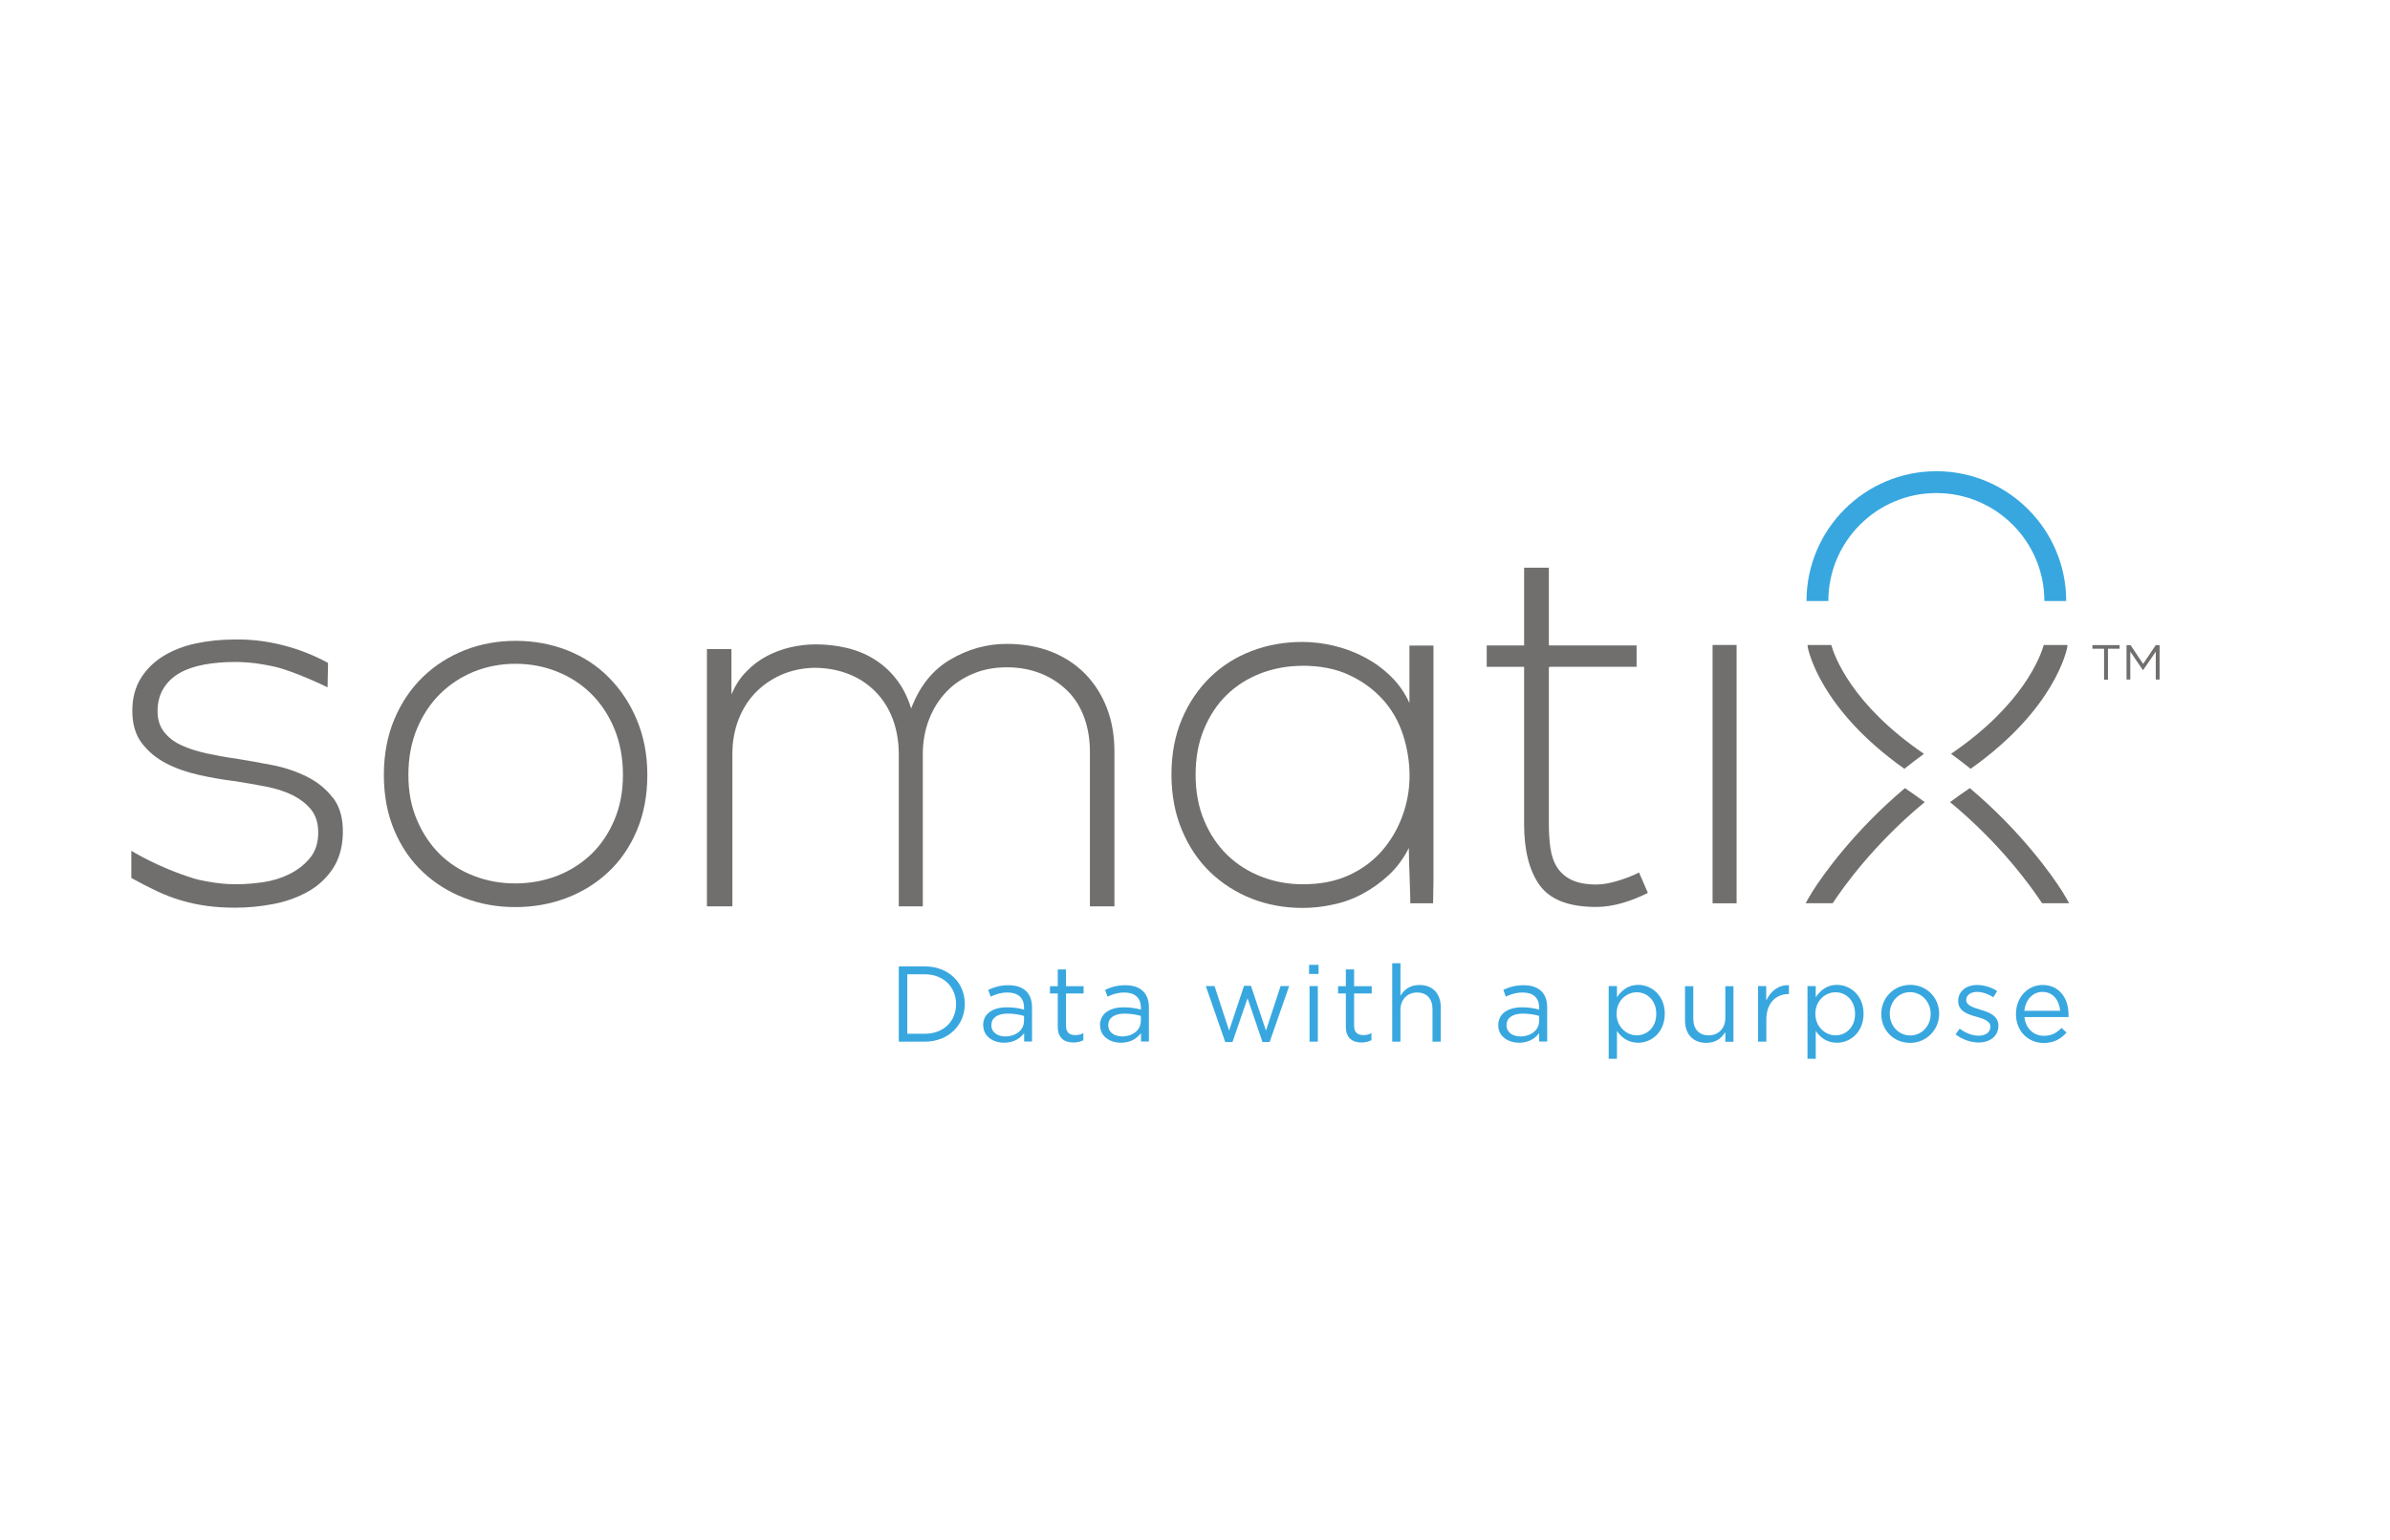 <svg width="166" height="107" viewBox="0 0 166 107" fill="none" xmlns="http://www.w3.org/2000/svg">
<g clip-path="url(#clip0_2988_3433)">
<path d="M26.662 53.828C26.662 52.404 26.907 51.114 27.387 49.968C27.868 48.821 28.525 47.843 29.36 47.034C30.194 46.225 31.163 45.602 32.276 45.163C33.389 44.725 34.569 44.514 35.824 44.514C37.08 44.514 38.269 44.733 39.381 45.163C40.494 45.602 41.463 46.225 42.281 47.051C43.099 47.877 43.756 48.855 44.236 50.01C44.717 51.156 44.961 52.429 44.961 53.836C44.961 55.244 44.717 56.542 44.236 57.68C43.756 58.818 43.099 59.779 42.264 60.562C41.43 61.346 40.46 61.953 39.348 62.375C38.235 62.796 37.055 63.007 35.791 63.007C34.526 63.007 33.355 62.796 32.259 62.375C31.155 61.953 30.194 61.346 29.36 60.562C28.525 59.779 27.868 58.818 27.387 57.68C26.907 56.542 26.662 55.261 26.662 53.836V53.828ZM43.267 53.828C43.267 52.648 43.065 51.578 42.669 50.617C42.272 49.664 41.733 48.855 41.059 48.189C40.384 47.523 39.592 47.009 38.682 46.647C37.772 46.284 36.811 46.107 35.799 46.107C34.788 46.107 33.827 46.293 32.933 46.647C32.04 47.009 31.256 47.523 30.573 48.189C29.899 48.855 29.36 49.664 28.963 50.617C28.567 51.569 28.365 52.639 28.365 53.828C28.365 55.016 28.567 56.036 28.963 56.963C29.36 57.891 29.891 58.683 30.556 59.34C31.222 59.989 32.006 60.495 32.916 60.841C33.827 61.195 34.788 61.363 35.799 61.363C36.811 61.363 37.772 61.186 38.682 60.841C39.592 60.487 40.376 59.989 41.059 59.34C41.733 58.691 42.272 57.899 42.669 56.963C43.065 56.036 43.267 54.991 43.267 53.828Z" fill="#706F6E"/>
<path d="M49.1 62.956V45.087H50.803V48.24C51.072 47.608 51.409 47.077 51.839 46.647C52.261 46.208 52.733 45.854 53.255 45.576C53.778 45.298 54.326 45.096 54.907 44.961C55.489 44.826 56.07 44.759 56.644 44.759C57.368 44.759 58.077 44.834 58.768 44.995C59.459 45.155 60.099 45.408 60.689 45.77C61.279 46.133 61.802 46.596 62.249 47.169C62.696 47.734 63.041 48.417 63.285 49.217C63.867 47.675 64.769 46.537 66.008 45.812C67.239 45.087 68.545 44.725 69.927 44.725C71.065 44.725 72.094 44.91 73.012 45.264C73.931 45.627 74.715 46.141 75.372 46.807C76.021 47.473 76.527 48.265 76.881 49.184C77.235 50.102 77.404 51.114 77.404 52.227V62.956H75.701V52.227C75.701 51.358 75.566 50.558 75.305 49.833C75.035 49.108 74.656 48.492 74.142 47.987C73.628 47.481 73.021 47.077 72.313 46.79C71.596 46.503 70.812 46.352 69.936 46.352C69.059 46.352 68.275 46.503 67.559 46.807C66.842 47.11 66.236 47.523 65.73 48.054C65.224 48.585 64.82 49.217 64.533 49.959C64.246 50.692 64.095 51.502 64.095 52.37V62.956H62.426V52.37C62.426 51.502 62.282 50.692 62.013 49.959C61.735 49.226 61.338 48.585 60.816 48.054C60.293 47.523 59.678 47.11 58.953 46.824C58.228 46.537 57.419 46.385 56.526 46.385C55.683 46.411 54.916 46.579 54.224 46.891C53.533 47.203 52.943 47.624 52.446 48.139C51.949 48.661 51.561 49.285 51.283 50.01C51.005 50.735 50.87 51.518 50.87 52.37V62.956H49.134H49.1Z" fill="#706F6E"/>
<path d="M99.521 62.745H97.953C97.953 62.501 97.953 62.215 97.936 61.877C97.927 61.54 97.911 61.186 97.902 60.824C97.894 60.461 97.877 60.107 97.868 59.77C97.86 59.433 97.852 59.138 97.852 58.902C97.489 59.627 97.026 60.251 96.478 60.765C95.921 61.287 95.315 61.717 94.666 62.071C94.017 62.425 93.325 62.678 92.6 62.83C91.876 62.99 91.159 63.066 90.46 63.066C89.204 63.066 88.024 62.847 86.928 62.417C85.824 61.978 84.871 61.363 84.045 60.571C83.219 59.77 82.57 58.801 82.09 57.655C81.609 56.508 81.365 55.219 81.365 53.794C81.365 52.37 81.609 51.089 82.09 49.951C82.57 48.813 83.228 47.852 84.045 47.051C84.871 46.25 85.824 45.644 86.928 45.222C88.024 44.801 89.204 44.59 90.46 44.59C91.184 44.59 91.926 44.683 92.668 44.86C93.41 45.037 94.126 45.306 94.792 45.66C95.458 46.014 96.065 46.453 96.604 46.984C97.152 47.515 97.573 48.13 97.894 48.83V44.843H99.563V61.153L99.537 62.745H99.521ZM90.443 46.25C89.431 46.25 88.47 46.427 87.56 46.773C86.65 47.127 85.866 47.624 85.2 48.273C84.534 48.922 84.012 49.715 83.624 50.65C83.236 51.577 83.042 52.639 83.042 53.819C83.042 54.999 83.245 56.07 83.641 57.005C84.037 57.95 84.576 58.742 85.251 59.399C85.925 60.048 86.717 60.554 87.628 60.9C88.529 61.254 89.49 61.422 90.51 61.422C91.716 61.422 92.778 61.212 93.696 60.79C94.615 60.369 95.382 59.795 95.997 59.087C96.613 58.371 97.085 57.562 97.413 56.66C97.742 55.758 97.902 54.831 97.902 53.887C97.902 52.943 97.751 51.974 97.447 51.038C97.144 50.111 96.68 49.293 96.048 48.594C95.416 47.894 94.64 47.321 93.713 46.891C92.786 46.453 91.69 46.242 90.434 46.242L90.443 46.25Z" fill="#706F6E"/>
<path d="M107.578 39.432V44.834H113.672V46.318H107.578V57.233C107.578 57.84 107.612 58.396 107.688 58.919C107.764 59.441 107.916 59.888 108.16 60.259C108.404 60.63 108.742 60.925 109.171 61.127C109.61 61.33 110.174 61.439 110.874 61.439C111.312 61.439 111.801 61.355 112.357 61.186C112.914 61.018 113.411 60.824 113.841 60.605L114.456 62.021C113.9 62.307 113.301 62.543 112.661 62.729C112.02 62.914 111.422 62.998 110.866 62.998C108.978 62.998 107.68 62.501 106.946 61.498C106.221 60.495 105.859 59.079 105.859 57.242V39.432H107.561H107.578Z" fill="#706F6E"/>
<path d="M120.618 44.801V62.745H118.949V44.801H120.618Z" fill="#706F6E"/>
<path d="M107.654 44.834H103.263V46.318H107.654V44.834Z" fill="#706F6E"/>
<path d="M62.426 67.128H64.238C65.882 67.128 67.011 68.258 67.011 69.725V69.741C67.011 71.208 65.873 72.354 64.238 72.354H62.426V67.128ZM63.016 67.676V71.806H64.238C65.561 71.806 66.404 70.913 66.404 69.758V69.741C66.404 68.587 65.561 67.676 64.238 67.676H63.016Z" fill="#38A7DF"/>
<path d="M68.284 71.233V71.216C68.284 70.407 68.959 69.969 69.936 69.969C70.425 69.969 70.779 70.036 71.125 70.129V69.994C71.125 69.303 70.703 68.941 69.978 68.941C69.523 68.941 69.169 69.059 68.807 69.227L68.638 68.755C69.06 68.561 69.481 68.435 70.037 68.435C70.594 68.435 70.998 68.578 71.285 68.856C71.546 69.118 71.681 69.489 71.681 69.986V72.346H71.133V71.764C70.863 72.118 70.417 72.43 69.734 72.43C69.017 72.43 68.293 72.017 68.293 71.225L68.284 71.233ZM71.125 70.938V70.567C70.838 70.483 70.459 70.407 69.987 70.407C69.262 70.407 68.857 70.719 68.857 71.208V71.225C68.857 71.714 69.304 71.992 69.827 71.992C70.535 71.992 71.116 71.562 71.116 70.947L71.125 70.938Z" fill="#38A7DF"/>
<path d="M73.468 71.334V69.008H72.928V68.502H73.468V67.339H74.041V68.502H75.263V69.008H74.041V71.258C74.041 71.731 74.302 71.899 74.69 71.899C74.884 71.899 75.052 71.865 75.246 71.764V72.253C75.044 72.354 74.825 72.413 74.555 72.413C73.94 72.413 73.468 72.11 73.468 71.326V71.334Z" fill="#38A7DF"/>
<path d="M76.401 71.233V71.216C76.401 70.407 77.075 69.969 78.053 69.969C78.542 69.969 78.896 70.036 79.241 70.129V69.994C79.241 69.303 78.811 68.941 78.095 68.941C77.64 68.941 77.286 69.059 76.924 69.227L76.755 68.755C77.176 68.561 77.598 68.435 78.154 68.435C78.71 68.435 79.115 68.578 79.401 68.856C79.663 69.118 79.798 69.489 79.798 69.986V72.346H79.25V71.764C78.98 72.118 78.533 72.43 77.851 72.43C77.134 72.43 76.409 72.017 76.409 71.225L76.401 71.233ZM79.241 70.938V70.567C78.955 70.483 78.576 70.407 78.103 70.407C77.379 70.407 76.974 70.719 76.974 71.208V71.225C76.974 71.714 77.421 71.992 77.943 71.992C78.651 71.992 79.233 71.562 79.233 70.947L79.241 70.938Z" fill="#38A7DF"/>
<path d="M83.742 68.494H84.358L85.369 71.587L86.406 68.477H86.886L87.931 71.587L88.943 68.494H89.541L88.184 72.38H87.687L86.65 69.337L85.605 72.38H85.1L83.751 68.494H83.742Z" fill="#38A7DF"/>
<path d="M90.924 67.019H91.581V67.651H90.924V67.019ZM90.957 68.494H91.531V72.354H90.957V68.494Z" fill="#38A7DF"/>
<path d="M93.478 71.334V69.008H92.938V68.502H93.478V67.339H94.051V68.502H95.273V69.008H94.051V71.258C94.051 71.731 94.312 71.899 94.7 71.899C94.894 71.899 95.062 71.865 95.256 71.764V72.253C95.054 72.354 94.835 72.413 94.565 72.413C93.95 72.413 93.478 72.11 93.478 71.326V71.334Z" fill="#38A7DF"/>
<path d="M96.698 66.909H97.271V69.168C97.523 68.747 97.928 68.418 98.594 68.418C99.53 68.418 100.069 69.042 100.069 69.96V72.354H99.496V70.104C99.496 69.387 99.108 68.941 98.425 68.941C97.743 68.941 97.271 69.43 97.271 70.146V72.354H96.698V66.909Z" fill="#38A7DF"/>
<path d="M104.064 71.233V71.216C104.064 70.407 104.738 69.969 105.716 69.969C106.205 69.969 106.559 70.036 106.904 70.129V69.994C106.904 69.303 106.483 68.941 105.758 68.941C105.303 68.941 104.941 69.059 104.587 69.227L104.418 68.755C104.839 68.561 105.261 68.435 105.817 68.435C106.373 68.435 106.778 68.578 107.065 68.856C107.326 69.118 107.461 69.489 107.461 69.986V72.346H106.904V71.764C106.635 72.118 106.188 72.43 105.505 72.43C104.789 72.43 104.064 72.017 104.064 71.225V71.233ZM106.904 70.938V70.567C106.618 70.483 106.239 70.407 105.767 70.407C105.042 70.407 104.637 70.719 104.637 71.208V71.225C104.637 71.714 105.084 71.992 105.606 71.992C106.314 71.992 106.896 71.562 106.896 70.947L106.904 70.938Z" fill="#38A7DF"/>
<path d="M111.734 68.494H112.308V69.269C112.619 68.806 113.075 68.41 113.783 68.41C114.71 68.41 115.628 69.143 115.628 70.407V70.424C115.628 71.689 114.718 72.43 113.783 72.43C113.066 72.43 112.603 72.043 112.308 71.613V73.543H111.734V68.494ZM115.038 70.433V70.416C115.038 69.505 114.415 68.924 113.681 68.924C112.948 68.924 112.282 69.531 112.282 70.407V70.424C112.282 71.318 112.965 71.916 113.681 71.916C114.398 71.916 115.038 71.36 115.038 70.433Z" fill="#38A7DF"/>
<path d="M117.036 70.896V68.502H117.609V70.753C117.609 71.469 117.997 71.916 118.679 71.916C119.362 71.916 119.834 71.427 119.834 70.711V68.502H120.399V72.363H119.834V71.688C119.573 72.11 119.177 72.439 118.511 72.439C117.575 72.439 117.036 71.815 117.036 70.896Z" fill="#38A7DF"/>
<path d="M122.102 68.494H122.675V69.505C122.961 68.865 123.518 68.401 124.251 68.435V69.05H124.209C123.366 69.05 122.683 69.657 122.683 70.82V72.354H122.11V68.494H122.102Z" fill="#38A7DF"/>
<path d="M125.541 68.494H126.114V69.269C126.426 68.806 126.881 68.41 127.589 68.41C128.516 68.41 129.435 69.143 129.435 70.407V70.424C129.435 71.689 128.524 72.43 127.589 72.43C126.872 72.43 126.409 72.043 126.114 71.613V73.543H125.541V68.494ZM128.845 70.433V70.416C128.845 69.505 128.221 68.924 127.488 68.924C126.754 68.924 126.088 69.531 126.088 70.407V70.424C126.088 71.318 126.771 71.916 127.488 71.916C128.204 71.916 128.845 71.36 128.845 70.433Z" fill="#38A7DF"/>
<path d="M130.665 70.441V70.424C130.665 69.337 131.517 68.41 132.68 68.41C133.843 68.41 134.686 69.32 134.686 70.407V70.424C134.686 71.511 133.826 72.439 132.663 72.439C131.5 72.439 130.665 71.528 130.665 70.441ZM134.096 70.441V70.424C134.096 69.598 133.472 68.915 132.663 68.915C131.854 68.915 131.255 69.598 131.255 70.407V70.424C131.255 71.25 131.871 71.924 132.68 71.924C133.489 71.924 134.096 71.25 134.096 70.441Z" fill="#38A7DF"/>
<path d="M135.815 71.865L136.11 71.452C136.532 71.764 136.987 71.941 137.442 71.941C137.897 71.941 138.243 71.705 138.243 71.326V71.309C138.243 70.921 137.788 70.77 137.282 70.626C136.675 70.458 136.009 70.247 136.009 69.539V69.522C136.009 68.856 136.565 68.418 137.324 68.418C137.796 68.418 138.319 68.578 138.715 68.839L138.453 69.269C138.091 69.042 137.686 68.898 137.316 68.898C136.86 68.898 136.565 69.134 136.565 69.455V69.472C136.565 69.834 137.046 69.977 137.56 70.137C138.158 70.314 138.799 70.55 138.799 71.242V71.258C138.799 71.992 138.192 72.413 137.425 72.413C136.869 72.413 136.262 72.194 135.832 71.849L135.815 71.865Z" fill="#38A7DF"/>
<path d="M140.021 70.441V70.424C140.021 69.311 140.805 68.418 141.876 68.418C143.013 68.418 143.671 69.328 143.671 70.458C143.671 70.534 143.671 70.576 143.671 70.643H140.611C140.696 71.478 141.286 71.95 141.968 71.95C142.499 71.95 142.87 71.731 143.182 71.402L143.536 71.722C143.148 72.152 142.676 72.447 141.943 72.447C140.881 72.447 140.021 71.638 140.021 70.441ZM143.089 70.213C143.03 69.514 142.626 68.898 141.859 68.898C141.184 68.898 140.679 69.455 140.603 70.213H143.089Z" fill="#38A7DF"/>
<path d="M23.122 55.421C22.642 54.789 22.026 54.3 21.293 53.938C20.56 53.575 19.751 53.305 18.883 53.137C18.014 52.968 17.188 52.825 16.421 52.699C15.722 52.606 15.039 52.479 14.373 52.336C13.707 52.193 13.126 52.007 12.612 51.771C12.106 51.544 11.701 51.232 11.398 50.844C11.094 50.456 10.943 49.976 10.943 49.394C10.943 48.813 11.078 48.265 11.356 47.818C11.634 47.371 12.005 47.017 12.477 46.748C12.949 46.478 13.514 46.293 14.162 46.166C14.812 46.048 15.528 45.981 16.303 45.981C16.775 45.981 17.264 46.014 17.762 46.074C18.099 46.116 18.444 46.183 18.798 46.251C20.273 46.52 22.751 47.742 22.751 47.742L22.785 46.048C21.816 45.517 20.771 45.104 19.65 44.818C18.529 44.531 17.399 44.396 16.261 44.422C15.342 44.422 14.457 44.514 13.615 44.691C12.772 44.868 12.022 45.163 11.364 45.559C10.715 45.956 10.184 46.47 9.788 47.102C9.392 47.734 9.19 48.493 9.19 49.386C9.19 50.279 9.409 51.055 9.864 51.636C10.31 52.218 10.875 52.682 11.566 53.036C12.258 53.39 13.016 53.651 13.851 53.836C14.685 54.022 15.477 54.157 16.227 54.249C17.003 54.367 17.736 54.494 18.436 54.629C19.135 54.764 19.759 54.957 20.307 55.227C20.846 55.497 21.285 55.834 21.613 56.239C21.942 56.652 22.102 57.183 22.102 57.832C22.102 58.556 21.909 59.147 21.521 59.61C21.133 60.074 20.661 60.436 20.105 60.714C19.549 60.992 18.942 61.178 18.276 61.279C17.61 61.372 16.986 61.422 16.404 61.422C15.747 61.422 15.073 61.355 14.39 61.228C14.095 61.169 13.783 61.119 13.488 61.026C10.96 60.251 9.122 59.096 9.122 59.096V60.984C9.729 61.321 10.31 61.625 10.884 61.894C11.448 62.164 12.022 62.375 12.586 62.543C13.151 62.712 13.741 62.838 14.348 62.923C14.955 63.007 15.621 63.049 16.346 63.049C17.214 63.049 18.09 62.965 18.975 62.796C19.86 62.628 20.653 62.341 21.369 61.945C22.085 61.549 22.659 61.018 23.105 60.352C23.552 59.686 23.788 58.868 23.813 57.907C23.839 56.871 23.611 56.036 23.122 55.404V55.421Z" fill="#706F6E"/>
<path d="M132.275 53.398C132.705 53.052 133.16 52.707 133.632 52.361C128.575 48.922 127.395 45.517 127.192 44.801H125.549C125.549 44.801 125.549 44.893 125.557 44.944C125.591 45.121 126.383 49.234 132.267 53.398H132.275Z" fill="#706F6E"/>
<path d="M136.81 54.747C136.338 55.067 135.882 55.387 135.444 55.716C138.993 58.641 141.134 61.675 141.833 62.737H143.713C143.713 62.737 143.384 62.147 143.232 61.911C142.533 60.815 140.4 57.764 136.81 54.738V54.747Z" fill="#706F6E"/>
<path d="M136.869 53.398C136.439 53.052 135.983 52.707 135.511 52.361C140.569 48.922 141.749 45.517 141.951 44.801H143.595C143.595 44.851 143.595 44.893 143.586 44.944C143.553 45.121 142.76 49.234 136.877 53.398H136.869Z" fill="#706F6E"/>
<path d="M143.51 41.749H141.993C141.993 37.611 138.63 34.248 134.491 34.248C130.353 34.248 126.99 37.611 126.99 41.749H125.473C125.473 36.776 129.518 32.731 134.491 32.731C139.464 32.731 143.51 36.776 143.51 41.749Z" fill="#38A7DF"/>
<path d="M132.317 54.747C132.789 55.067 133.244 55.387 133.682 55.716C130.134 58.641 127.993 61.675 127.293 62.737H125.414C125.414 62.737 125.743 62.147 125.894 61.911C126.594 60.815 128.726 57.764 132.317 54.738V54.747Z" fill="#706F6E"/>
<path d="M146.14 45.062H145.331V44.809H147.219V45.062H146.41V47.211H146.14V45.062Z" fill="#706F6E"/>
<path d="M147.708 44.809H147.978L148.854 46.115L149.731 44.809H150.001V47.203H149.731V45.264L148.854 46.545H148.838L147.961 45.264V47.203H147.7V44.809H147.708Z" fill="#706F6E"/>
</g>
<defs>
<clipPath id="clip0_2988_3433">
<rect width="140.87" height="40.821" fill="white" transform="translate(9.13 32.731)"/>
</clipPath>
</defs>
</svg>
